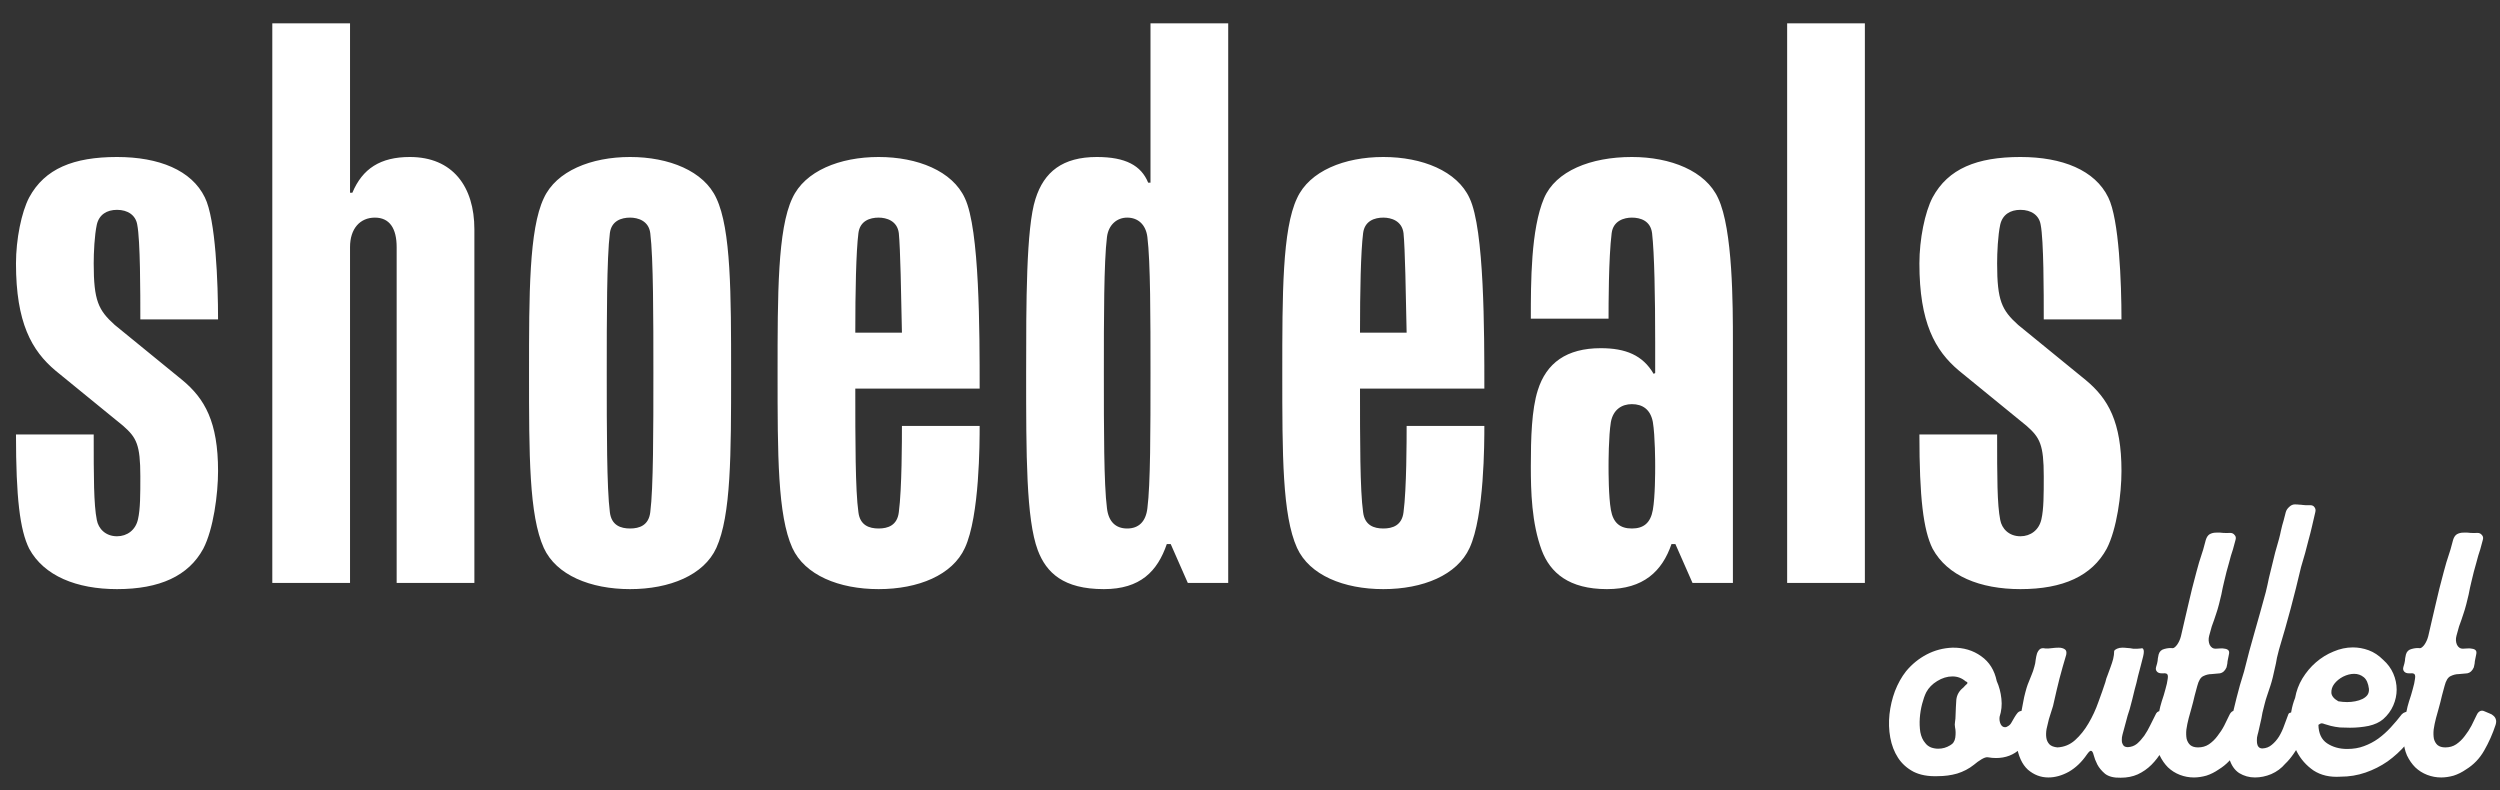 <svg xmlns="http://www.w3.org/2000/svg" fill="none" viewBox="0 0 193 61" height="61" width="193">
<rect x="0" y="0" width="193" height="61" fill="#333333" stroke="none"/>
<path fill="white" d="M2.254 42.36C1.534 40.92 1.234 38.4 1.234 33.54H7.234C7.234 36.84 7.234 38.94 7.474 40.14C7.594 40.8 8.134 41.4 9.034 41.4C9.814 41.4 10.474 40.92 10.654 40.08C10.834 39.3 10.834 38.16 10.834 36.78C10.834 34.32 10.534 33.78 9.514 32.88L4.294 28.62C2.434 27.06 1.234 24.9 1.234 20.34C1.234 18.48 1.654 16.38 2.254 15.24C3.454 13.02 5.674 12.12 9.034 12.12C12.274 12.12 14.794 13.14 15.814 15.24C16.654 16.92 16.834 21.84 16.834 24.66H10.834C10.834 22.62 10.834 18.54 10.594 17.34C10.474 16.62 9.874 16.2 9.034 16.2C8.254 16.2 7.654 16.56 7.474 17.34C7.294 18.18 7.234 19.5 7.234 20.34C7.234 23.22 7.594 23.94 8.854 25.08L14.074 29.34C15.814 30.78 16.834 32.58 16.834 36.36C16.834 38.16 16.474 40.86 15.694 42.36C14.554 44.46 12.334 45.48 9.034 45.48C5.914 45.48 3.394 44.46 2.254 42.36ZM21.022 45V1.8H27.022V14.88H27.202C27.982 13.02 29.362 12.12 31.642 12.12C34.942 12.12 36.622 14.4 36.622 17.7V45H30.622V19.08C30.622 17.64 30.082 16.8 28.942 16.8C27.802 16.8 27.022 17.64 27.022 19.08V45H21.022ZM41.981 42.3C40.841 39.78 40.841 35.1 40.841 28.8C40.841 22.74 40.841 17.7 41.981 15.3C42.941 13.2 45.641 12.12 48.641 12.12C51.641 12.12 54.341 13.2 55.301 15.3C56.441 17.7 56.441 22.74 56.441 28.8C56.441 35.1 56.441 39.78 55.301 42.3C54.341 44.4 51.701 45.48 48.641 45.48C45.581 45.48 42.941 44.4 41.981 42.3ZM47.081 39.54C47.201 40.56 47.921 40.8 48.641 40.8C49.361 40.8 50.081 40.56 50.201 39.54C50.441 37.68 50.441 33.18 50.441 28.8C50.441 24.6 50.441 19.92 50.201 18C50.081 17.04 49.241 16.8 48.641 16.8C47.981 16.8 47.201 17.04 47.081 18C46.841 19.92 46.841 24.6 46.841 28.8C46.841 33.18 46.841 37.68 47.081 39.54ZM61.169 42.3C60.029 39.78 60.029 35.1 60.029 28.8C60.029 22.74 60.029 17.7 61.169 15.3C62.129 13.2 64.829 12.12 67.829 12.12C70.829 12.12 73.529 13.2 74.489 15.3C75.629 17.7 75.629 25.56 75.629 30H66.029C66.029 33.96 66.029 37.86 66.269 39.54C66.389 40.56 67.109 40.8 67.829 40.8C68.549 40.8 69.269 40.56 69.389 39.54C69.629 37.74 69.629 33.9 69.629 32.88H75.629C75.629 34.14 75.629 39.84 74.489 42.3C73.529 44.4 70.889 45.48 67.829 45.48C64.769 45.48 62.129 44.4 61.169 42.3ZM66.029 25.68H69.629C69.569 22.68 69.509 19.2 69.389 18C69.269 17.04 68.429 16.8 67.829 16.8C67.169 16.8 66.389 17.04 66.269 18C66.089 19.44 66.029 22.5 66.029 25.68ZM85.458 39.24C85.578 40.26 86.118 40.8 87.018 40.8C87.918 40.8 88.458 40.26 88.578 39.24C88.818 37.38 88.818 33.18 88.818 28.8C88.818 24.6 88.818 20.22 88.578 18.3C88.458 17.34 87.858 16.8 87.018 16.8C86.238 16.8 85.578 17.34 85.458 18.3C85.218 20.22 85.218 24.6 85.218 28.8C85.218 33.18 85.218 37.38 85.458 39.24ZM80.118 42.48C79.218 40.08 79.218 35.1 79.218 28.8C79.218 23.4 79.218 17.58 79.938 15.36C80.598 13.26 82.038 12.12 84.678 12.12C86.898 12.12 88.098 12.78 88.638 14.1H88.818V1.8H94.818V45H91.698L90.378 42H90.078C89.358 44.1 88.038 45.48 85.218 45.48C82.098 45.48 80.778 44.22 80.118 42.48ZM100.132 42.3C98.992 39.78 98.992 35.1 98.992 28.8C98.992 22.74 98.992 17.7 100.132 15.3C101.092 13.2 103.792 12.12 106.792 12.12C109.792 12.12 112.492 13.2 113.452 15.3C114.592 17.7 114.592 25.56 114.592 30H104.992C104.992 33.96 104.992 37.86 105.232 39.54C105.352 40.56 106.072 40.8 106.792 40.8C107.512 40.8 108.232 40.56 108.352 39.54C108.592 37.74 108.592 33.9 108.592 32.88H114.592C114.592 34.14 114.592 39.84 113.452 42.3C112.492 44.4 109.852 45.48 106.792 45.48C103.732 45.48 101.092 44.4 100.132 42.3ZM104.992 25.68H108.592C108.532 22.68 108.472 19.2 108.352 18C108.232 17.04 107.392 16.8 106.792 16.8C106.132 16.8 105.352 17.04 105.232 18C105.052 19.44 104.992 22.5 104.992 25.68ZM119.02 42.48C118.24 40.38 118.18 37.92 118.18 36C118.18 33.84 118.24 31.62 118.72 30.12C119.38 28.02 120.94 26.88 123.58 26.88C125.5 26.88 126.82 27.42 127.66 28.86L127.78 28.8V26.4C127.78 22.92 127.72 19.56 127.54 18C127.42 17.04 126.64 16.8 125.98 16.8C125.38 16.8 124.54 17.04 124.42 18C124.18 19.92 124.18 23.64 124.18 24.6H118.18C118.18 21.78 118.18 17.7 119.2 15.3C120.1 13.2 122.8 12.12 125.98 12.12C128.98 12.12 131.68 13.2 132.64 15.3C133.78 17.7 133.78 23.58 133.78 26.4V45H130.66L129.34 42H129.04C128.32 44.1 126.88 45.48 124.06 45.48C121.12 45.48 119.68 44.22 119.02 42.48ZM124.36 39.36C124.54 40.38 125.08 40.8 125.98 40.8C126.88 40.8 127.42 40.38 127.6 39.36C127.78 38.34 127.78 36.42 127.78 36C127.78 35.76 127.78 33.66 127.6 32.58C127.42 31.62 126.82 31.2 125.98 31.2C125.2 31.2 124.54 31.62 124.36 32.58C124.18 33.66 124.18 35.76 124.18 36C124.18 36.42 124.18 38.34 124.36 39.36ZM137.968 45V1.8H143.968V45H137.968ZM149.198 42.36C148.478 40.92 148.178 38.4 148.178 33.54H154.178C154.178 36.84 154.178 38.94 154.418 40.14C154.538 40.8 155.078 41.4 155.978 41.4C156.758 41.4 157.418 40.92 157.598 40.08C157.778 39.3 157.778 38.16 157.778 36.78C157.778 34.32 157.478 33.78 156.458 32.88L151.238 28.62C149.378 27.06 148.178 24.9 148.178 20.34C148.178 18.48 148.598 16.38 149.198 15.24C150.398 13.02 152.618 12.12 155.978 12.12C159.218 12.12 161.738 13.14 162.758 15.24C163.598 16.92 163.778 21.84 163.778 24.66H157.778C157.778 22.62 157.778 18.54 157.538 17.34C157.418 16.62 156.818 16.2 155.978 16.2C155.198 16.2 154.598 16.56 154.418 17.34C154.238 18.18 154.178 19.5 154.178 20.34C154.178 23.22 154.538 23.94 155.798 25.08L161.018 29.34C162.758 30.78 163.778 32.58 163.778 36.36C163.778 38.16 163.418 40.86 162.638 42.36C161.498 44.46 159.278 45.48 155.978 45.48C152.858 45.48 150.338 44.46 149.198 42.36Z"></path>
<path fill="white" d="M157.228 55.98C156.908 56.7 156.488 57.307 155.968 57.8C155.462 58.28 154.835 58.52 154.088 58.52C153.888 58.52 153.675 58.5 153.448 58.46C153.328 58.447 153.168 58.5 152.968 58.62C152.768 58.74 152.575 58.88 152.388 59.04C152.002 59.347 151.568 59.573 151.088 59.72C150.622 59.853 150.122 59.92 149.588 59.92C148.855 59.947 148.235 59.833 147.728 59.58C147.222 59.313 146.822 58.953 146.528 58.5C146.235 58.047 146.035 57.527 145.928 56.94C145.822 56.353 145.802 55.753 145.868 55.14C145.935 54.527 146.075 53.933 146.288 53.36C146.515 52.773 146.802 52.26 147.148 51.82C147.602 51.273 148.135 50.84 148.748 50.52C149.362 50.2 150.022 50.027 150.728 50C151.582 49.987 152.322 50.207 152.948 50.66C153.575 51.1 153.975 51.74 154.148 52.58C154.335 52.993 154.455 53.447 154.508 53.94C154.562 54.42 154.515 54.887 154.368 55.34C154.342 55.54 154.368 55.727 154.448 55.9C154.528 56.06 154.642 56.14 154.788 56.14C154.868 56.14 154.955 56.107 155.048 56.04C155.155 55.973 155.242 55.873 155.308 55.74C155.388 55.607 155.462 55.48 155.528 55.36C155.608 55.227 155.688 55.113 155.768 55.02C155.862 54.927 155.975 54.88 156.108 54.88C156.255 54.88 156.422 54.953 156.608 55.1C156.715 55.14 156.822 55.18 156.928 55.22C157.035 55.26 157.122 55.313 157.188 55.38C157.255 55.433 157.295 55.513 157.308 55.62C157.322 55.713 157.295 55.833 157.228 55.98ZM148.628 57.36C148.735 57.507 148.882 57.62 149.068 57.7C149.255 57.767 149.442 57.8 149.628 57.8C149.962 57.8 150.268 57.713 150.548 57.54C150.775 57.42 150.908 57.22 150.948 56.94C150.988 56.647 150.982 56.38 150.928 56.14C150.902 56.007 150.902 55.867 150.928 55.72C150.955 55.56 150.968 55.407 150.968 55.26C150.982 54.807 151.002 54.393 151.028 54.02C151.068 53.647 151.248 53.333 151.568 53.08C151.675 52.96 151.768 52.867 151.848 52.8C151.928 52.72 151.895 52.653 151.748 52.6C151.455 52.347 151.115 52.22 150.728 52.22C150.328 52.22 149.935 52.34 149.548 52.58C149.175 52.807 148.895 53.093 148.708 53.44C148.588 53.68 148.482 53.98 148.388 54.34C148.295 54.7 148.235 55.067 148.208 55.44C148.182 55.813 148.195 56.173 148.248 56.52C148.315 56.867 148.442 57.147 148.628 57.36ZM165.254 51.44C165.174 51.76 165.107 52.013 165.054 52.2C165.014 52.387 164.974 52.56 164.934 52.72C164.894 52.88 164.847 53.053 164.794 53.24C164.754 53.413 164.694 53.66 164.614 53.98C164.534 54.3 164.467 54.553 164.414 54.74C164.36 54.913 164.307 55.08 164.254 55.24C164.214 55.4 164.167 55.573 164.114 55.76C164.06 55.933 163.994 56.18 163.914 56.5C163.874 56.633 163.84 56.773 163.814 56.92C163.8 57.067 163.8 57.193 163.814 57.3C163.84 57.407 163.887 57.5 163.954 57.58C164.034 57.647 164.14 57.68 164.274 57.68C164.54 57.667 164.774 57.58 164.974 57.42C165.174 57.247 165.36 57.04 165.534 56.8C165.707 56.547 165.86 56.28 165.994 56C166.14 55.707 166.274 55.44 166.394 55.2C166.474 55 166.594 54.9 166.754 54.9C166.78 54.9 166.834 54.913 166.914 54.94C166.994 54.953 167.08 54.98 167.174 55.02C167.267 55.047 167.354 55.073 167.434 55.1C167.514 55.127 167.56 55.147 167.574 55.16C167.707 55.253 167.794 55.36 167.834 55.48C167.874 55.6 167.88 55.733 167.854 55.88C167.827 56.013 167.78 56.16 167.714 56.32C167.647 56.48 167.58 56.647 167.514 56.82C167.34 57.22 167.134 57.613 166.894 58C166.667 58.387 166.4 58.733 166.094 59.04C165.787 59.347 165.434 59.593 165.034 59.78C164.647 59.953 164.207 60.04 163.714 60.04C163.194 60.053 162.794 59.953 162.514 59.74C162.247 59.513 162.047 59.273 161.914 59.02C161.78 58.753 161.687 58.513 161.634 58.3C161.58 58.073 161.507 57.96 161.414 57.96C161.347 57.96 161.247 58.053 161.114 58.24C160.714 58.827 160.247 59.273 159.714 59.58C159.18 59.873 158.654 60.02 158.134 60.02C157.547 60.02 157.02 59.82 156.554 59.42C156.1 59.007 155.807 58.36 155.674 57.48C155.647 57.147 155.66 56.813 155.714 56.48C155.754 56.147 155.82 55.827 155.914 55.52C155.98 55.267 156.027 55.067 156.054 54.92C156.08 54.76 156.107 54.62 156.134 54.5C156.16 54.367 156.187 54.227 156.214 54.08C156.24 53.92 156.287 53.713 156.354 53.46C156.42 53.207 156.48 53.007 156.534 52.86C156.6 52.713 156.654 52.58 156.694 52.46C156.747 52.34 156.8 52.207 156.854 52.06C156.92 51.913 156.987 51.713 157.054 51.46C157.107 51.287 157.14 51.113 157.154 50.94C157.18 50.753 157.214 50.593 157.254 50.46C157.307 50.313 157.38 50.2 157.474 50.12C157.567 50.04 157.707 50.02 157.894 50.06C158.027 50.073 158.187 50.067 158.374 50.04C158.574 50.013 158.76 50 158.934 50C159.12 50 159.274 50.04 159.394 50.12C159.514 50.187 159.554 50.327 159.514 50.54C159.42 50.887 159.327 51.207 159.234 51.5C159.154 51.793 159.074 52.087 158.994 52.38C158.927 52.673 158.854 52.973 158.774 53.28C158.707 53.573 158.634 53.893 158.554 54.24C158.527 54.4 158.474 54.593 158.394 54.82C158.327 55.033 158.254 55.267 158.174 55.52C158.107 55.773 158.047 56.027 157.994 56.28C157.954 56.52 157.947 56.74 157.974 56.94C158 57.14 158.08 57.313 158.214 57.46C158.347 57.593 158.554 57.673 158.834 57.7C159.354 57.673 159.807 57.487 160.194 57.14C160.594 56.78 160.94 56.347 161.234 55.84C161.54 55.32 161.794 54.773 161.994 54.2C162.207 53.627 162.387 53.113 162.534 52.66C162.574 52.473 162.634 52.287 162.714 52.1C162.794 51.9 162.867 51.7 162.934 51.5C163.014 51.287 163.08 51.08 163.134 50.88C163.187 50.667 163.214 50.46 163.214 50.26C163.24 50.193 163.314 50.133 163.434 50.08C163.554 50.027 163.687 50 163.834 50C163.98 50 164.094 50.007 164.174 50.02C164.267 50.02 164.354 50.027 164.434 50.04C164.514 50.053 164.594 50.067 164.674 50.08C164.767 50.08 164.887 50.08 165.034 50.08C165.114 50.08 165.194 50.073 165.274 50.06C165.367 50.033 165.427 50.047 165.454 50.1C165.52 50.193 165.52 50.38 165.454 50.66C165.387 50.94 165.32 51.2 165.254 51.44ZM169.628 52.96C169.548 53.267 169.482 53.513 169.428 53.7C169.388 53.873 169.348 54.04 169.308 54.2C169.268 54.36 169.222 54.533 169.168 54.72C169.115 54.893 169.048 55.133 168.968 55.44C168.888 55.747 168.828 56.04 168.788 56.32C168.762 56.587 168.768 56.827 168.808 57.04C168.862 57.24 168.955 57.4 169.088 57.52C169.235 57.64 169.435 57.7 169.688 57.7C170.008 57.7 170.288 57.62 170.528 57.46C170.782 57.287 171.002 57.073 171.188 56.82C171.388 56.567 171.562 56.3 171.708 56.02C171.855 55.727 171.988 55.453 172.108 55.2C172.175 55.053 172.262 54.953 172.368 54.9C172.475 54.847 172.595 54.853 172.728 54.92C172.862 54.973 172.988 55.027 173.108 55.08C173.228 55.12 173.328 55.18 173.408 55.26C173.502 55.34 173.562 55.433 173.588 55.54C173.628 55.647 173.622 55.787 173.568 55.96C173.342 56.653 173.048 57.313 172.688 57.94C172.342 58.553 171.875 59.04 171.288 59.4C170.982 59.613 170.662 59.773 170.328 59.88C169.995 59.973 169.675 60.02 169.368 60.02C168.995 60.02 168.635 59.953 168.288 59.82C167.942 59.687 167.635 59.493 167.368 59.24C167.115 58.987 166.902 58.68 166.728 58.32C166.568 57.96 166.482 57.553 166.468 57.1C166.442 56.727 166.455 56.347 166.508 55.96C166.548 55.56 166.615 55.187 166.708 54.84C166.735 54.68 166.795 54.447 166.888 54.14C166.995 53.833 167.088 53.527 167.168 53.22C167.262 52.9 167.322 52.627 167.348 52.4C167.388 52.16 167.348 52.027 167.228 52C167.162 51.973 167.102 51.967 167.048 51.98C167.008 51.98 166.948 51.98 166.868 51.98C166.722 51.98 166.608 51.94 166.528 51.86C166.435 51.767 166.408 51.647 166.448 51.5C166.488 51.38 166.515 51.287 166.528 51.22C166.542 51.14 166.555 51.073 166.568 51.02C166.568 50.953 166.575 50.887 166.588 50.82C166.602 50.74 166.622 50.64 166.648 50.52C166.715 50.293 166.862 50.153 167.088 50.1C167.328 50.033 167.542 50.013 167.728 50.04C167.822 50.04 167.935 49.953 168.068 49.78C168.202 49.593 168.302 49.373 168.368 49.12C168.475 48.653 168.575 48.22 168.668 47.82C168.762 47.407 168.855 47.007 168.948 46.62C169.042 46.233 169.135 45.84 169.228 45.44C169.335 45.027 169.448 44.593 169.568 44.14C169.648 43.833 169.715 43.593 169.768 43.42C169.822 43.233 169.875 43.067 169.928 42.92C169.982 42.76 170.035 42.593 170.088 42.42C170.142 42.233 170.208 41.987 170.288 41.68C170.355 41.467 170.455 41.32 170.588 41.24C170.735 41.16 170.895 41.12 171.068 41.12C171.255 41.107 171.442 41.113 171.628 41.14C171.815 41.153 171.995 41.153 172.168 41.14C172.315 41.14 172.428 41.193 172.508 41.3C172.602 41.393 172.628 41.513 172.588 41.66C172.508 41.967 172.442 42.213 172.388 42.4C172.335 42.573 172.282 42.74 172.228 42.9C172.188 43.06 172.142 43.233 172.088 43.42C172.035 43.593 171.968 43.833 171.888 44.14C171.808 44.447 171.748 44.693 171.708 44.88C171.668 45.067 171.628 45.24 171.588 45.4C171.562 45.547 171.528 45.713 171.488 45.9C171.448 46.087 171.388 46.333 171.308 46.64C171.228 46.947 171.155 47.193 171.088 47.38C171.035 47.553 170.982 47.713 170.928 47.86C170.875 48.007 170.815 48.173 170.748 48.36C170.695 48.533 170.628 48.773 170.548 49.08C170.482 49.333 170.495 49.567 170.588 49.78C170.695 49.98 170.842 50.08 171.028 50.08C171.135 50.08 171.255 50.073 171.388 50.06C171.522 50.047 171.642 50.053 171.748 50.08C171.868 50.093 171.962 50.133 172.028 50.2C172.095 50.267 172.108 50.38 172.068 50.54C172.042 50.66 172.022 50.76 172.008 50.84C171.995 50.907 171.982 50.973 171.968 51.04C171.968 51.093 171.962 51.16 171.948 51.24C171.935 51.307 171.915 51.4 171.888 51.52C171.768 51.787 171.602 51.94 171.388 51.98C171.175 52.007 170.955 52.027 170.728 52.04C170.515 52.04 170.302 52.093 170.088 52.2C169.888 52.293 169.735 52.547 169.628 52.96ZM178.241 55.52C178.241 55.72 178.188 55.973 178.081 56.28C177.975 56.587 177.835 56.907 177.661 57.24C177.488 57.56 177.288 57.88 177.061 58.2C176.848 58.507 176.635 58.76 176.421 58.96C176.128 59.307 175.768 59.573 175.341 59.76C174.928 59.933 174.508 60.02 174.081 60.02C173.641 60.02 173.235 59.907 172.861 59.68C172.501 59.44 172.248 59.067 172.101 58.56C172.035 58.333 171.995 58.1 171.981 57.86C171.955 57.62 171.955 57.387 171.981 57.16C171.995 56.92 172.021 56.7 172.061 56.5C172.101 56.287 172.141 56.1 172.181 55.94C172.261 55.553 172.341 55.193 172.421 54.86C172.501 54.527 172.581 54.2 172.661 53.88C172.741 53.56 172.828 53.233 172.921 52.9C173.015 52.567 173.121 52.213 173.241 51.84C173.508 50.76 173.781 49.74 174.061 48.78C174.341 47.807 174.628 46.78 174.921 45.7C175.015 45.313 175.095 44.953 175.161 44.62C175.241 44.287 175.321 43.96 175.401 43.64C175.481 43.32 175.561 42.993 175.641 42.66C175.735 42.327 175.835 41.973 175.941 41.6C176.008 41.347 176.055 41.147 176.081 41C176.121 40.84 176.155 40.7 176.181 40.58C176.221 40.447 176.261 40.307 176.301 40.16C176.341 40 176.395 39.793 176.461 39.54C176.501 39.393 176.588 39.26 176.721 39.14C176.855 39.007 177.001 38.94 177.161 38.94C177.308 38.94 177.421 38.947 177.501 38.96C177.595 38.96 177.675 38.967 177.741 38.98C177.821 38.98 177.901 38.987 177.981 39C178.075 39 178.195 39 178.341 39C178.501 39 178.615 39.053 178.681 39.16C178.761 39.267 178.781 39.393 178.741 39.54C178.648 39.94 178.561 40.313 178.481 40.66C178.401 41.007 178.315 41.347 178.221 41.68C178.141 42 178.055 42.333 177.961 42.68C177.868 43.013 177.761 43.38 177.641 43.78C177.375 44.913 177.108 45.98 176.841 46.98C176.575 47.98 176.275 49.033 175.941 50.14C175.875 50.407 175.821 50.62 175.781 50.78C175.755 50.927 175.728 51.073 175.701 51.22C175.675 51.353 175.641 51.5 175.601 51.66C175.575 51.807 175.528 52.013 175.461 52.28C175.395 52.547 175.335 52.76 175.281 52.92C175.228 53.067 175.181 53.207 175.141 53.34C175.101 53.46 175.055 53.6 175.001 53.76C174.948 53.907 174.888 54.113 174.821 54.38C174.755 54.647 174.701 54.86 174.661 55.02C174.635 55.167 174.608 55.313 174.581 55.46C174.555 55.593 174.521 55.74 174.481 55.9C174.455 56.047 174.408 56.253 174.341 56.52C174.301 56.653 174.268 56.793 174.241 56.94C174.228 57.087 174.228 57.227 174.241 57.36C174.255 57.48 174.295 57.58 174.361 57.66C174.428 57.74 174.528 57.78 174.661 57.78C174.941 57.767 175.181 57.673 175.381 57.5C175.595 57.327 175.781 57.113 175.941 56.86C176.101 56.593 176.235 56.307 176.341 56C176.461 55.693 176.568 55.407 176.661 55.14C176.688 55.073 176.741 55.033 176.821 55.02C176.901 54.993 176.975 54.967 177.041 54.94C177.255 54.887 177.481 54.927 177.721 55.06C177.961 55.18 178.135 55.333 178.241 55.52ZM186.942 55.52C186.956 55.587 186.962 55.647 186.962 55.7C186.976 55.753 186.956 55.813 186.902 55.88C186.569 56.44 186.182 56.973 185.742 57.48C185.316 57.973 184.842 58.407 184.322 58.78C183.802 59.14 183.236 59.427 182.622 59.64C182.009 59.853 181.362 59.96 180.682 59.96C179.869 60.013 179.176 59.853 178.602 59.48C178.042 59.093 177.609 58.6 177.302 58C177.009 57.387 176.849 56.713 176.822 55.98C176.796 55.247 176.916 54.547 177.182 53.88C177.276 53.347 177.462 52.847 177.742 52.38C178.036 51.9 178.382 51.487 178.782 51.14C179.196 50.78 179.649 50.5 180.142 50.3C180.636 50.087 181.136 49.98 181.642 49.98C182.056 49.98 182.462 50.053 182.862 50.2C183.262 50.347 183.636 50.593 183.982 50.94C184.329 51.247 184.589 51.6 184.762 52C184.936 52.4 185.022 52.813 185.022 53.24C185.022 53.653 184.936 54.06 184.762 54.46C184.589 54.86 184.329 55.213 183.982 55.52C183.702 55.76 183.329 55.933 182.862 56.04C182.396 56.133 181.916 56.18 181.422 56.18C181.156 56.18 180.896 56.173 180.642 56.16C180.389 56.133 180.156 56.093 179.942 56.04C179.716 55.973 179.556 55.927 179.462 55.9C179.369 55.86 179.289 55.84 179.222 55.84C179.169 55.84 179.089 55.88 178.982 55.96C178.996 56.613 179.216 57.087 179.642 57.38C180.082 57.673 180.602 57.82 181.202 57.82C181.682 57.82 182.116 57.747 182.502 57.6C182.902 57.453 183.269 57.26 183.602 57.02C183.949 56.767 184.269 56.48 184.562 56.16C184.869 55.827 185.156 55.487 185.422 55.14C185.502 55.06 185.589 55.007 185.682 54.98C185.789 54.94 185.896 54.92 186.002 54.92C186.202 54.92 186.389 54.973 186.562 55.08C186.749 55.187 186.876 55.333 186.942 55.52ZM182.882 53.18C182.829 52.753 182.696 52.453 182.482 52.28C182.269 52.107 182.022 52.02 181.742 52.02C181.462 52.02 181.176 52.093 180.882 52.24C180.602 52.387 180.376 52.573 180.202 52.8C180.042 53.013 179.969 53.247 179.982 53.5C180.009 53.74 180.189 53.953 180.522 54.14C180.749 54.18 180.976 54.2 181.202 54.2C181.416 54.2 181.622 54.18 181.822 54.14C182.036 54.1 182.222 54.04 182.382 53.96C182.542 53.88 182.669 53.78 182.762 53.66C182.856 53.527 182.896 53.367 182.882 53.18ZM188.719 52.96C188.639 53.267 188.572 53.513 188.519 53.7C188.479 53.873 188.439 54.04 188.399 54.2C188.359 54.36 188.312 54.533 188.259 54.72C188.205 54.893 188.139 55.133 188.059 55.44C187.979 55.747 187.919 56.04 187.879 56.32C187.852 56.587 187.859 56.827 187.899 57.04C187.952 57.24 188.045 57.4 188.179 57.52C188.325 57.64 188.525 57.7 188.779 57.7C189.099 57.7 189.379 57.62 189.619 57.46C189.872 57.287 190.092 57.073 190.279 56.82C190.479 56.567 190.652 56.3 190.799 56.02C190.945 55.727 191.079 55.453 191.199 55.2C191.265 55.053 191.352 54.953 191.459 54.9C191.565 54.847 191.685 54.853 191.819 54.92C191.952 54.973 192.079 55.027 192.199 55.08C192.319 55.12 192.419 55.18 192.499 55.26C192.592 55.34 192.652 55.433 192.679 55.54C192.719 55.647 192.712 55.787 192.659 55.96C192.432 56.653 192.139 57.313 191.779 57.94C191.432 58.553 190.965 59.04 190.379 59.4C190.072 59.613 189.752 59.773 189.419 59.88C189.085 59.973 188.765 60.02 188.459 60.02C188.085 60.02 187.725 59.953 187.379 59.82C187.032 59.687 186.725 59.493 186.459 59.24C186.205 58.987 185.992 58.68 185.819 58.32C185.659 57.96 185.572 57.553 185.559 57.1C185.532 56.727 185.545 56.347 185.599 55.96C185.639 55.56 185.705 55.187 185.799 54.84C185.825 54.68 185.885 54.447 185.979 54.14C186.085 53.833 186.179 53.527 186.259 53.22C186.352 52.9 186.412 52.627 186.439 52.4C186.479 52.16 186.439 52.027 186.319 52C186.252 51.973 186.192 51.967 186.139 51.98C186.099 51.98 186.039 51.98 185.959 51.98C185.812 51.98 185.699 51.94 185.619 51.86C185.525 51.767 185.499 51.647 185.539 51.5C185.579 51.38 185.605 51.287 185.619 51.22C185.632 51.14 185.645 51.073 185.659 51.02C185.659 50.953 185.665 50.887 185.679 50.82C185.692 50.74 185.712 50.64 185.739 50.52C185.805 50.293 185.952 50.153 186.179 50.1C186.419 50.033 186.632 50.013 186.819 50.04C186.912 50.04 187.025 49.953 187.159 49.78C187.292 49.593 187.392 49.373 187.459 49.12C187.565 48.653 187.665 48.22 187.759 47.82C187.852 47.407 187.945 47.007 188.039 46.62C188.132 46.233 188.225 45.84 188.319 45.44C188.425 45.027 188.539 44.593 188.659 44.14C188.739 43.833 188.805 43.593 188.859 43.42C188.912 43.233 188.965 43.067 189.019 42.92C189.072 42.76 189.125 42.593 189.179 42.42C189.232 42.233 189.299 41.987 189.379 41.68C189.445 41.467 189.545 41.32 189.679 41.24C189.825 41.16 189.985 41.12 190.159 41.12C190.345 41.107 190.532 41.113 190.719 41.14C190.905 41.153 191.085 41.153 191.259 41.14C191.405 41.14 191.519 41.193 191.599 41.3C191.692 41.393 191.719 41.513 191.679 41.66C191.599 41.967 191.532 42.213 191.479 42.4C191.425 42.573 191.372 42.74 191.319 42.9C191.279 43.06 191.232 43.233 191.179 43.42C191.125 43.593 191.059 43.833 190.979 44.14C190.899 44.447 190.839 44.693 190.799 44.88C190.759 45.067 190.719 45.24 190.679 45.4C190.652 45.547 190.619 45.713 190.579 45.9C190.539 46.087 190.479 46.333 190.399 46.64C190.319 46.947 190.245 47.193 190.179 47.38C190.125 47.553 190.072 47.713 190.019 47.86C189.965 48.007 189.905 48.173 189.839 48.36C189.785 48.533 189.719 48.773 189.639 49.08C189.572 49.333 189.585 49.567 189.679 49.78C189.785 49.98 189.932 50.08 190.119 50.08C190.225 50.08 190.345 50.073 190.479 50.06C190.612 50.047 190.732 50.053 190.839 50.08C190.959 50.093 191.052 50.133 191.119 50.2C191.185 50.267 191.199 50.38 191.159 50.54C191.132 50.66 191.112 50.76 191.099 50.84C191.085 50.907 191.072 50.973 191.059 51.04C191.059 51.093 191.052 51.16 191.039 51.24C191.025 51.307 191.005 51.4 190.979 51.52C190.859 51.787 190.692 51.94 190.479 51.98C190.265 52.007 190.045 52.027 189.819 52.04C189.605 52.04 189.392 52.093 189.179 52.2C188.979 52.293 188.825 52.547 188.719 52.96Z"></path>
</svg>
